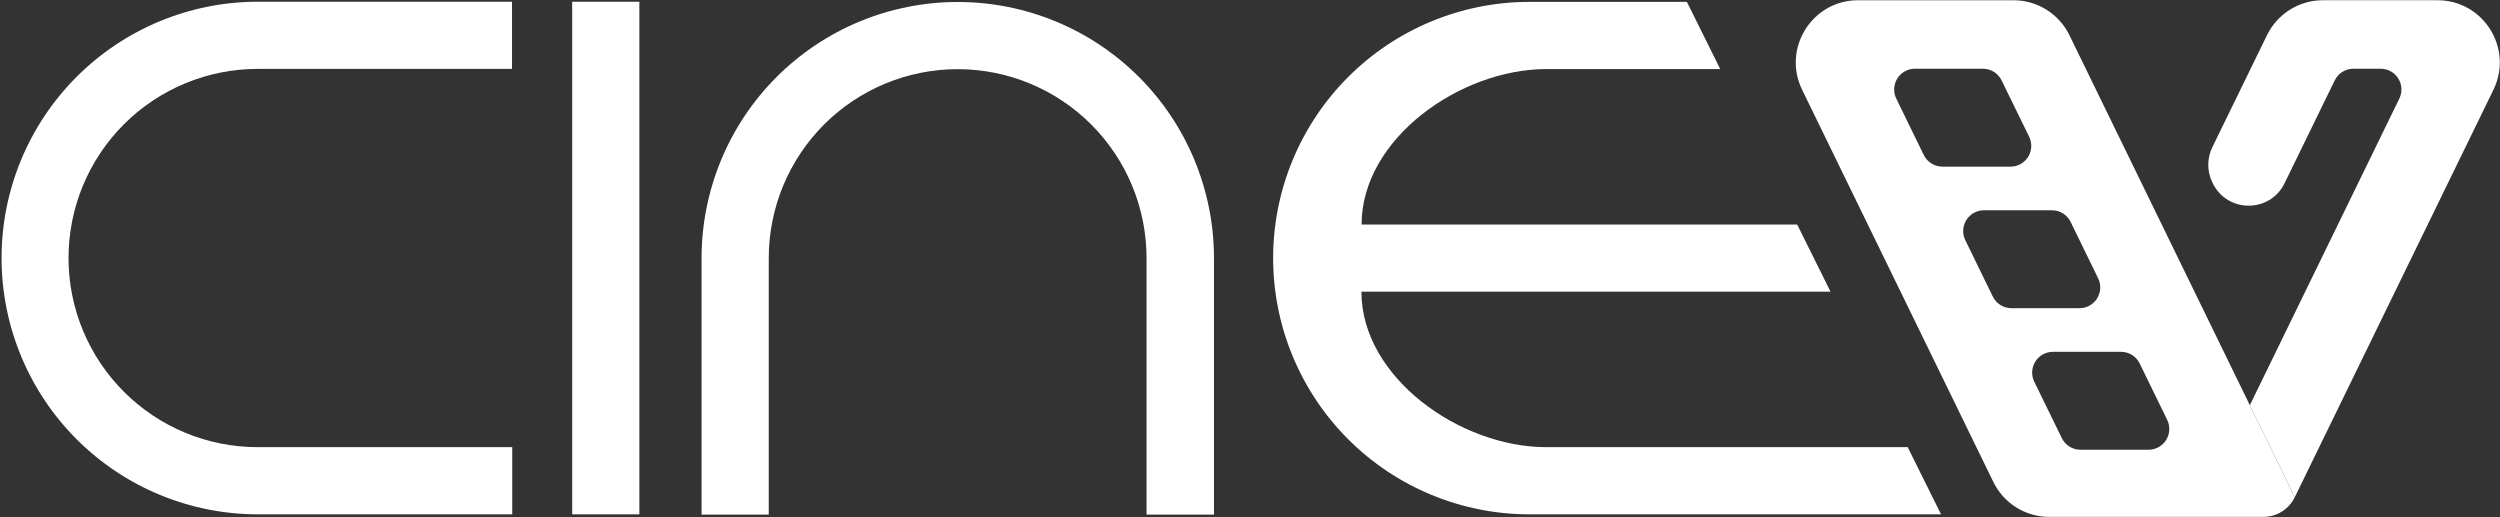 <svg width="493" height="102" viewBox="0 0 493 102" fill="none" xmlns="http://www.w3.org/2000/svg">
<rect x="0" y="0" width="493" height="102" fill="#333333" stroke="none"/>
<g clip-path="url(#clip0_6147_10894)">
<path d="M239.395 50.884V101.479H226.097V50.884C226.097 41.006 222.173 31.533 215.188 24.548C208.203 17.563 198.73 13.639 188.852 13.639V13.639C178.974 13.639 169.499 17.563 162.513 24.547C155.527 31.532 151.601 41.005 151.598 50.884V101.479H138.352V50.884C138.355 37.492 143.677 24.65 153.147 15.181C162.618 5.713 175.461 0.394 188.852 0.394V0.394C195.487 0.388 202.057 1.69 208.189 4.225C214.32 6.76 219.891 10.478 224.585 15.166C229.279 19.855 233.003 25.423 235.544 31.552C238.085 37.68 239.394 44.249 239.395 50.884V50.884Z" fill="white"/>
<path d="M376.198 88.181H304.912C287.944 88.181 268.474 74.458 268.474 57.523H360.98L354.405 44.277H268.506C268.506 27.309 288.018 13.618 304.944 13.618H339.229L332.654 0.373H301.571C288.178 0.381 275.335 5.706 265.864 15.177C256.393 24.647 251.069 37.49 251.061 50.884V50.884C251.061 64.289 256.386 77.144 265.864 86.623C275.343 96.101 288.198 101.426 301.603 101.426H382.773L376.198 88.181Z" fill="white"/>
<path d="M112.837 13.587V101.427H126.083V0.341H112.837V13.587Z" fill="white"/>
<path d="M0.309 50.884C0.309 64.289 5.634 77.144 15.113 86.623C24.591 96.102 37.447 101.427 50.852 101.427H101.013V88.181H50.852C45.95 88.187 41.096 87.226 36.566 85.354C32.036 83.482 27.919 80.736 24.451 77.272C20.984 73.808 18.233 69.695 16.355 65.167C14.479 60.639 13.512 55.785 13.512 50.884V50.884C13.512 45.986 14.477 41.136 16.351 36.611C18.226 32.086 20.973 27.974 24.436 24.511C27.9 21.047 32.011 18.3 36.536 16.426C41.062 14.552 45.912 13.587 50.809 13.587H100.97V0.341H50.809C37.412 0.353 24.567 5.683 15.098 15.16C5.629 24.637 0.309 37.486 0.309 50.884V50.884Z" fill="white"/>
<g clip-path="url(#clip1_6147_10894)">
<path d="M447.952 88.689C434.963 62.054 421.21 33.847 408.089 6.939C407.081 4.872 405.513 3.13 403.563 1.911C401.614 0.693 399.361 0.047 397.062 0.048H366.412C357.341 0.048 351.403 9.552 355.379 17.709L393.086 95.037C394.094 97.105 395.663 98.847 397.613 100.066C399.564 101.285 401.818 101.931 404.117 101.93H446.339C447.628 101.93 448.891 101.567 449.985 100.884C451.078 100.2 451.958 99.223 452.523 98.064V98.064L447.952 88.689ZM377.606 13.554H391.043C391.809 13.554 392.559 13.769 393.208 14.176C393.858 14.582 394.379 15.164 394.713 15.853L400.153 26.974C400.457 27.598 400.597 28.288 400.561 28.981C400.525 29.673 400.314 30.345 399.947 30.934C399.58 31.522 399.07 32.008 398.464 32.345C397.858 32.682 397.176 32.86 396.483 32.861H383.036C382.271 32.86 381.521 32.644 380.872 32.237C380.223 31.831 379.701 31.251 379.366 30.562L373.944 19.441C373.64 18.818 373.499 18.127 373.535 17.435C373.571 16.742 373.782 16.07 374.149 15.481C374.515 14.893 375.026 14.407 375.632 14.07C376.237 13.733 376.919 13.555 377.612 13.554H377.606ZM391.219 41.468H404.66C405.425 41.467 406.176 41.683 406.825 42.089C407.474 42.496 407.995 43.077 408.33 43.767L413.754 54.888C414.057 55.511 414.197 56.202 414.161 56.894C414.125 57.587 413.914 58.259 413.547 58.848C413.18 59.436 412.67 59.922 412.064 60.259C411.458 60.596 410.777 60.773 410.083 60.775H396.646C395.881 60.774 395.131 60.557 394.482 60.151C393.834 59.745 393.312 59.164 392.976 58.476L387.554 47.355C387.25 46.731 387.109 46.041 387.145 45.348C387.181 44.655 387.393 43.983 387.76 43.394C388.127 42.805 388.637 42.32 389.243 41.983C389.849 41.646 390.531 41.468 391.225 41.468H391.219ZM404.843 69.381H418.278C419.044 69.381 419.794 69.597 420.443 70.003C421.092 70.41 421.614 70.991 421.948 71.68L427.372 82.802C427.676 83.425 427.816 84.115 427.78 84.808C427.744 85.501 427.532 86.173 427.165 86.761C426.798 87.35 426.288 87.835 425.682 88.172C425.077 88.51 424.395 88.687 423.702 88.689H410.257C409.491 88.689 408.74 88.473 408.091 88.067C407.442 87.66 406.921 87.079 406.586 86.39L401.157 75.275C400.85 74.65 400.709 73.957 400.744 73.262C400.78 72.567 400.993 71.892 401.362 71.302C401.731 70.713 402.244 70.226 402.854 69.89C403.463 69.554 404.147 69.379 404.843 69.381V69.381Z" fill="white"/>
<path d="M491.704 17.707C478.706 44.368 465.25 71.968 452.523 98.064C450.317 93.542 445.868 84.417 443.668 79.909L473.15 19.437C473.453 18.814 473.594 18.124 473.558 17.431C473.522 16.739 473.31 16.067 472.943 15.479C472.576 14.89 472.066 14.405 471.46 14.068C470.854 13.732 470.172 13.555 469.479 13.554H464.082C463.317 13.553 462.567 13.768 461.918 14.173C461.269 14.579 460.747 15.159 460.412 15.847L450.517 36.133C447.64 42.035 439.235 42.035 436.358 36.133L436.266 35.946C435.742 34.871 435.469 33.69 435.469 32.494C435.469 31.298 435.742 30.118 436.266 29.043C439.302 22.809 443.637 13.925 447.05 6.939C448.058 4.871 449.627 3.128 451.577 1.909C453.528 0.689 455.782 0.043 458.081 0.044H480.671C489.743 0.046 495.683 9.55 491.704 17.707Z" fill="white"/>
</g>
</g>
<defs>
<clipPath id="clip0_6147_10894">
<rect width="493" height="102" fill="white"/>
</clipPath>
<clipPath id="clip1_6147_10894">
<rect width="139" height="102" fill="white" transform="translate(354)"/>
</clipPath>
</defs>
</svg>
